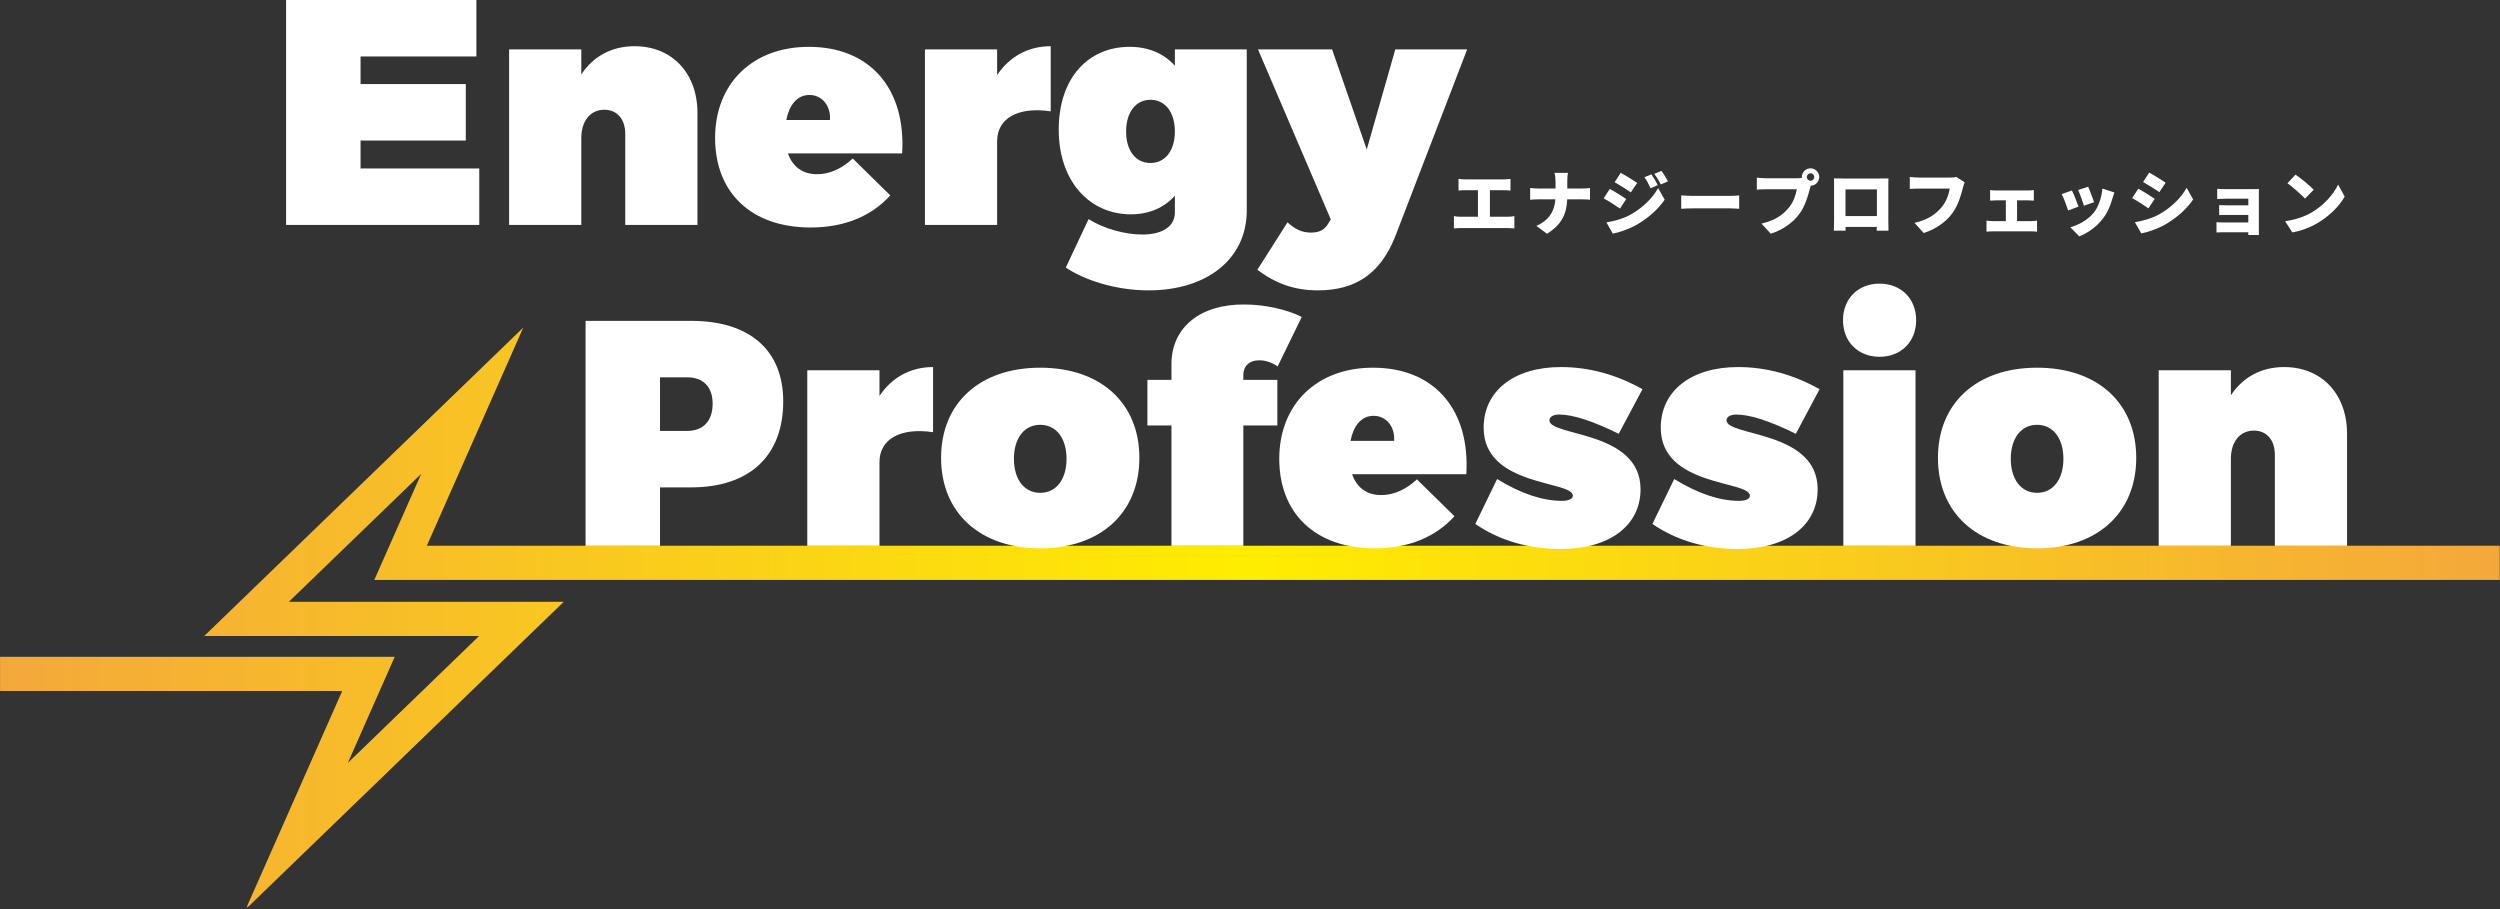 <?xml version="1.0" encoding="UTF-8"?>
<svg id="_レイヤー_2" data-name="レイヤー 2" xmlns="http://www.w3.org/2000/svg" width="1168.76" height="425.03" xmlns:xlink="http://www.w3.org/1999/xlink" viewBox="0 0 1168.76 425.03">
  <rect x="0" y="0" width="1168.76" height="425.03" fill="#333333" stroke="none"/>
  <defs>
    <linearGradient id="_名称未設定グラデーション_92" data-name="名称未設定グラデーション 92" x1="-.22" y1="286.13" x2="1168.76" y2="286.13" gradientUnits="userSpaceOnUse">
      <stop offset="0" stop-color="#000"/>
      <stop offset=".08" stop-color="#fff"/>
      <stop offset=".5" stop-color="#fff"/>
      <stop offset=".94" stop-color="#fff"/>
      <stop offset="1" stop-color="#000"/>
    </linearGradient>
    <mask id="mask" x="-.22" y="148.13" width="1168.98" height="276.9" maskUnits="userSpaceOnUse">
      <rect x="-.22" y="148.13" width="1168.98" height="276" style="fill: url(#_名称未設定グラデーション_92);"/>
    </mask>
    <linearGradient id="_名称未設定グラデーション_176" data-name="名称未設定グラデーション 176" x1="0" y1="289.09" x2="1168.76" y2="289.09" gradientUnits="userSpaceOnUse">
      <stop offset="0" stop-color="#f4a83b"/>
      <stop offset=".5" stop-color="#ffed00"/>
      <stop offset="1" stop-color="#f4a83b"/>
    </linearGradient>
  </defs>
  <g id="background">
    <g>
      <g style="mask: url(#mask);">
        <polygon points="114.9 425.03 159.98 323.05 0 323.05 0 307.05 184.54 307.05 162.62 356.65 223.97 297.34 95.47 297.34 244.63 153.15 199.55 255.13 1168.76 255.13 1168.76 271.13 174.99 271.13 196.91 221.54 135.04 281.34 263.55 281.34 114.9 425.03" style="fill: url(#_名称未設定グラデーション_176);"/>
      </g>
      <g>
        <g>
          <g>
            <path d="M222.71,0v26.4h-54.15v12.9h49.2v26.4h-49.2v13.05h55.5v26.4h-90.3V0h88.95Z" style="fill: #fff;"/>
            <path d="M326.06,52.8v52.35h-33.75v-42.6c0-6.9-3.9-11.25-9.75-11.25-6.6,0-10.8,5.25-10.8,13.2v40.65h-33.75V23.1h33.75v11.7c5.55-8.4,14.1-13.2,24.9-13.2,17.25,0,29.4,12.3,29.4,31.2Z" style="fill: #fff;"/>
            <path d="M421.76,71.7h-53.4c2.25,6.45,7.05,9.75,13.65,9.75,5.7,0,11.55-2.55,16.65-7.35l17.55,17.25c-8.7,9.6-21.3,15-37.2,15-28.05,0-44.7-16.5-44.7-41.85s17.4-42.6,43.8-42.6c28.65,0,45.45,19.5,43.65,49.8ZM378.41,44.4c-5.85,0-9.45,4.8-10.8,11.7h20.4c.45-6.75-3.75-11.7-9.6-11.7Z" style="fill: #fff;"/>
            <path d="M491.21,21.6v30.45c-15.15-2.25-25.05,3.15-25.05,13.95v39.15h-33.75V23.1h33.75v12c5.7-8.55,14.4-13.5,25.05-13.5Z" style="fill: #fff;"/>
            <path d="M582.86,23.1v75.3c0,22.8-18.75,37.35-45.9,37.35-15.75,0-30.15-4.95-38.7-10.65l10.65-22.65c7.2,4.5,17.1,7.2,25.05,7.2,9.9,0,15.3-4.05,15.3-10.35v-7.8c-4.95,5.55-12,8.7-20.55,8.7-19.35,0-33.75-15.45-33.75-39.6s13.8-38.7,33.15-38.7c8.85,0,16.05,3.15,21.15,8.85v-7.65h33.6ZM549.26,61.5c0-9-4.5-14.85-11.4-14.85s-11.4,5.85-11.4,14.85,4.5,14.7,11.4,14.7,11.4-5.85,11.4-14.7Z" style="fill: #fff;"/>
            <path d="M616.16,135.74c-10.8,0-19.5-3-28.35-9.6l14.1-22.2c3.6,3.3,6.9,4.8,10.95,4.8s6.45-1.35,8.1-4.2l1.2-1.95-34.05-79.5h34.65l16.2,46.8,13.35-46.8h33.6l-33.75,87.75c-6.9,17.1-18.45,24.9-36,24.9Z" style="fill: #fff;"/>
          </g>
          <g>
            <path d="M366.16,187.65c0,25.5-15.75,40.2-43.05,40.2h-14.55v27.3h-34.8v-105.15h49.35c27.3,0,43.05,13.65,43.05,37.65ZM333.16,188.7c0-7.8-4.35-12.3-11.85-12.3h-12.75v25.05h12.75c7.5,0,11.85-4.65,11.85-12.75Z" style="fill: #fff;"/>
            <path d="M436.21,171.6v30.45c-15.15-2.25-25.05,3.15-25.05,13.95v39.15h-33.75v-82.05h33.75v12c5.7-8.55,14.4-13.5,25.05-13.5Z" style="fill: #fff;"/>
            <path d="M532.66,214.05c0,25.65-18.15,42.3-46.35,42.3s-46.35-16.65-46.35-42.3,18.15-42.15,46.35-42.15,46.35,16.5,46.35,42.15ZM474.01,214.5c0,9.6,4.8,15.9,12.3,15.9s12.3-6.3,12.3-15.9-4.8-15.9-12.3-15.9-12.3,6.3-12.3,15.9Z" style="fill: #fff;"/>
            <path d="M581.26,175.35v2.25h15.9v21.3h-15.9v56.25h-33.6v-56.25h-11.25v-21.3h11.25v-7.35c0-17.1,13.35-28.05,34.05-27.9,9.3,0,19.95,2.25,26.85,5.85l-11.25,23.1c-2.55-1.8-5.85-2.85-8.25-2.85-4.8-.15-7.8,2.55-7.8,6.9Z" style="fill: #fff;"/>
            <path d="M685.51,221.7h-53.4c2.25,6.45,7.05,9.75,13.65,9.75,5.7,0,11.55-2.55,16.65-7.35l17.55,17.25c-8.7,9.6-21.3,15-37.2,15-28.05,0-44.7-16.5-44.7-41.85s17.4-42.6,43.8-42.6c28.65,0,45.45,19.5,43.65,49.8ZM642.16,194.4c-5.85,0-9.45,4.8-10.8,11.7h20.4c.45-6.75-3.75-11.7-9.6-11.7Z" style="fill: #fff;"/>
            <path d="M729.01,193.8c-2.85,0-4.65,1.05-4.65,2.7,0,7.65,42.6,4.65,42.6,32.25,0,16.95-14.55,27.9-37.2,27.9-15.15,0-28.65-3.9-40.05-11.7l10.2-21c10.95,6.75,21.15,10.2,30.3,10.2,3.15,0,5.1-.9,5.1-2.4,0-7.2-41.7-4.05-41.7-31.8,0-17.25,14.25-28.35,36.15-28.35,13.05,0,25.8,3.45,38.1,10.35l-11.1,20.85c-12.15-6-21.45-9-27.75-9Z" style="fill: #fff;"/>
            <path d="M811.81,193.8c-2.85,0-4.65,1.05-4.65,2.7,0,7.65,42.6,4.65,42.6,32.25,0,16.95-14.55,27.9-37.2,27.9-15.15,0-28.65-3.9-40.05-11.7l10.2-21c10.95,6.75,21.15,10.2,30.3,10.2,3.15,0,5.1-.9,5.1-2.4,0-7.2-41.7-4.05-41.7-31.8,0-17.25,14.25-28.35,36.15-28.35,13.05,0,25.8,3.45,38.1,10.35l-11.1,20.85c-12.15-6-21.45-9-27.75-9Z" style="fill: #fff;"/>
            <path d="M895.81,149.7c0,10.05-7.05,17.1-17.1,17.1s-17.1-7.05-17.1-17.1,7.05-17.1,17.1-17.1,17.1,7.05,17.1,17.1ZM895.51,173.1v82.05h-33.75v-82.05h33.75Z" style="fill: #fff;"/>
            <path d="M998.7,214.05c0,25.65-18.15,42.3-46.35,42.3s-46.35-16.65-46.35-42.3,18.15-42.15,46.35-42.15,46.35,16.5,46.35,42.15ZM940.05,214.5c0,9.6,4.8,15.9,12.3,15.9s12.3-6.3,12.3-15.9-4.8-15.9-12.3-15.9-12.3,6.3-12.3,15.9Z" style="fill: #fff;"/>
            <path d="M1097.25,202.8v52.35h-33.75v-42.6c0-6.9-3.9-11.25-9.75-11.25-6.6,0-10.8,5.25-10.8,13.2v40.65h-33.75v-82.05h33.75v11.7c5.55-8.4,14.1-13.2,24.9-13.2,17.25,0,29.4,12.3,29.4,31.2Z" style="fill: #fff;"/>
          </g>
        </g>
        <g>
          <path d="M685.19,83.87h17.76c.98,0,2.2-.1,3.21-.23v5.44c-1.05-.1-2.26-.16-3.21-.16h-6.42v12.42h8.19c1.25,0,2.39-.16,3.25-.29v5.74c-.95-.13-2.43-.16-3.25-.16h-21.6c-1.02,0-2.26.03-3.41.16v-5.74c1.08.2,2.36.29,3.41.29h7.83v-12.42h-5.77c-1.02,0-2.46.07-3.31.16v-5.44c.85.13,2.29.23,3.31.23Z" style="fill: #fff;"/>
          <path d="M726.72,80.83h6.29c-.23,1.25-.29,3.15-.29,4.2v3.11h6.62c1.74,0,3.21-.13,4-.23v5.44c-.79-.07-2.56-.16-4.03-.16h-6.62c-.29,6.26-2.23,11.7-9.47,16.09l-4.95-3.67c6.49-2.92,8.49-7.44,8.88-12.42h-7.67c-1.54,0-2.92.1-4.13.2v-5.51c1.18.13,2.59.26,4,.26h7.87v-3.15c0-1.15-.13-2.92-.49-4.16Z" style="fill: #fff;"/>
          <path d="M760.27,93.05l-2.92,4.46c-2-1.38-5.31-3.54-7.64-4.79l2.88-4.39c2.36,1.25,5.83,3.44,7.67,4.72ZM762.24,100.36c5.64-3.11,10.36-7.74,12.95-12.45l3.05,5.44c-3.15,4.62-7.83,8.72-13.27,11.83-3.34,1.87-8.16,3.57-10.98,4.03l-2.98-5.24c3.7-.62,7.54-1.61,11.24-3.61ZM765.39,85.51l-2.95,4.39c-1.97-1.31-5.31-3.44-7.6-4.72l2.88-4.39c2.29,1.25,5.8,3.44,7.67,4.72ZM775.02,86.56l-3.38,1.44c-1.05-2.26-1.57-3.34-2.85-5.15l3.28-1.34c.98,1.47,2.23,3.57,2.95,5.05ZM779.78,84.76l-3.34,1.47c-1.15-2.26-1.77-3.21-3.05-4.95l3.34-1.38c1.08,1.41,2.26,3.44,3.05,4.85Z" style="fill: #fff;"/>
          <path d="M791.64,91.58h17.4c1.48,0,3.08-.16,4.03-.23v6.26c-.85-.03-2.69-.2-4.03-.2h-17.4c-1.87,0-4.33.1-5.67.2v-6.26c1.31.1,4.06.23,5.67.23Z" style="fill: #fff;"/>
          <path d="M846.43,78.7c2.23,0,4.06,1.84,4.06,4.06s-1.83,4.06-3.97,4.06c-.16.49-.29.98-.39,1.38-.79,3.08-2.13,8.06-4.95,11.86-2.95,3.97-7.57,7.34-13.34,9.21l-4.33-4.75c6.59-1.47,10.29-4.36,12.88-7.57,2.1-2.59,3.18-5.83,3.61-8.46h-14.42c-1.61,0-3.41.1-4.26.16v-5.6c1.02.13,3.18.29,4.26.29h14.45c.56,0,1.47-.03,2.36-.16-.03-.13-.03-.26-.03-.43,0-2.23,1.83-4.06,4.06-4.06ZM846.43,84.5c.95,0,1.74-.79,1.74-1.74s-.79-1.74-1.74-1.74-1.74.79-1.74,1.74.79,1.74,1.74,1.74Z" style="fill: #fff;"/>
          <path d="M861.14,83.45h18.29c.88,0,2.13,0,3.44-.03-.07,1.08-.07,2.43-.07,3.54v15.99c0,1.41.07,4.88.07,4.88h-5.51s.03-.75.07-1.74h-14.62v1.74h-5.47s.1-3.15.1-4.95v-15.93c0-1.05,0-2.56-.07-3.57,1.34.03,2.82.07,3.77.07ZM862.78,101.02h14.68v-12.49h-14.68v12.49Z" style="fill: #fff;"/>
          <path d="M917.65,87.87c-.79,3.08-2.13,8.06-4.95,11.86-2.95,3.97-7.57,7.34-13.34,9.21l-4.33-4.75c6.59-1.47,10.29-4.36,12.88-7.57,2.1-2.59,3.18-5.83,3.61-8.46h-14.42c-1.61,0-3.41.1-4.26.16v-5.6c1.02.13,3.18.3,4.26.3h14.45c.72,0,2-.03,3.02-.3l3.93,2.52c-.36.72-.66,1.9-.85,2.62Z" style="fill: #fff;"/>
          <path d="M933.18,89.05h14.95c.79,0,1.83-.07,2.69-.2v4.95c-.88-.07-1.93-.13-2.69-.13h-5.15v9.7h6.69c.98,0,1.97-.13,2.66-.23v5.18c-.72-.13-2.03-.16-2.66-.16h-18.09c-.85,0-1.97.03-2.88.16v-5.18c.89.13,2,.23,2.88.23h6.16v-9.7h-4.56c-.82,0-2.06.07-2.79.13v-4.95c.72.13,1.97.2,2.79.2Z" style="fill: #fff;"/>
          <path d="M971.72,96.59l-4.85,1.8c-.56-1.77-2.13-6.06-3.02-7.64l4.79-1.7c.92,1.84,2.43,5.64,3.08,7.54ZM987.55,92.82c-.85,3.15-2.23,6.49-4.39,9.31-3.05,4-7.18,6.85-11.11,8.36l-4.16-4.26c3.47-.88,8.26-3.38,10.98-6.82,2.16-2.72,3.7-7.18,4-11.24l5.61,1.8c-.46,1.28-.69,2.06-.92,2.85ZM978.99,94.53l-4.75,1.64c-.46-1.64-1.83-5.51-2.72-7.34l4.72-1.54c.66,1.44,2.26,5.7,2.75,7.24Z" style="fill: #fff;"/>
          <path d="M1007.34,92.95l-2.92,4.46c-2-1.38-5.31-3.54-7.64-4.79l2.88-4.39c2.36,1.25,5.83,3.44,7.67,4.72ZM1009.31,100.26c5.64-3.11,10.36-7.74,12.95-12.45l3.05,5.44c-3.15,4.62-7.83,8.72-13.27,11.83-3.34,1.87-8.16,3.57-10.98,4.03l-2.98-5.24c3.7-.62,7.54-1.61,11.24-3.61ZM1012.45,85.41l-2.95,4.39c-1.97-1.31-5.31-3.44-7.6-4.72l2.88-4.39c2.29,1.25,5.8,3.44,7.67,4.72Z" style="fill: #fff;"/>
          <path d="M1041,88.43h12.26c.79,0,2.23-.03,2.79-.07-.03.49-.03,1.8-.03,2.52v16.49c0,.52.03,1.87.03,2.49h-4.98c0-.29.03-.79.03-1.28h-12c-.88,0-2.33.07-2.88.1v-4.82c.56.07,1.7.13,2.92.13h11.96v-3.51h-9.67c-1.31,0-3.11,0-3.97.07v-4.65c.98.07,2.66.1,3.97.1h9.67v-3.11h-10.09c-1.41,0-3.54.07-4.46.13v-4.75c.98.1,3.05.16,4.46.16Z" style="fill: #fff;"/>
          <path d="M1080.55,99.41c5.9-3.41,10.32-8.49,12.52-13.11l3.08,5.6c-2.62,4.65-7.28,9.21-12.75,12.42-3.34,1.97-7.6,3.67-11.73,4.33l-3.38-5.24c4.82-.66,9.05-2.13,12.26-4ZM1081.67,88.69l-4.06,4.16c-1.74-1.9-5.87-5.51-8.23-7.18l3.77-4.03c2.26,1.54,6.56,4.95,8.52,7.05Z" style="fill: #fff;"/>
        </g>
      </g>
    </g>
  </g>
</svg>